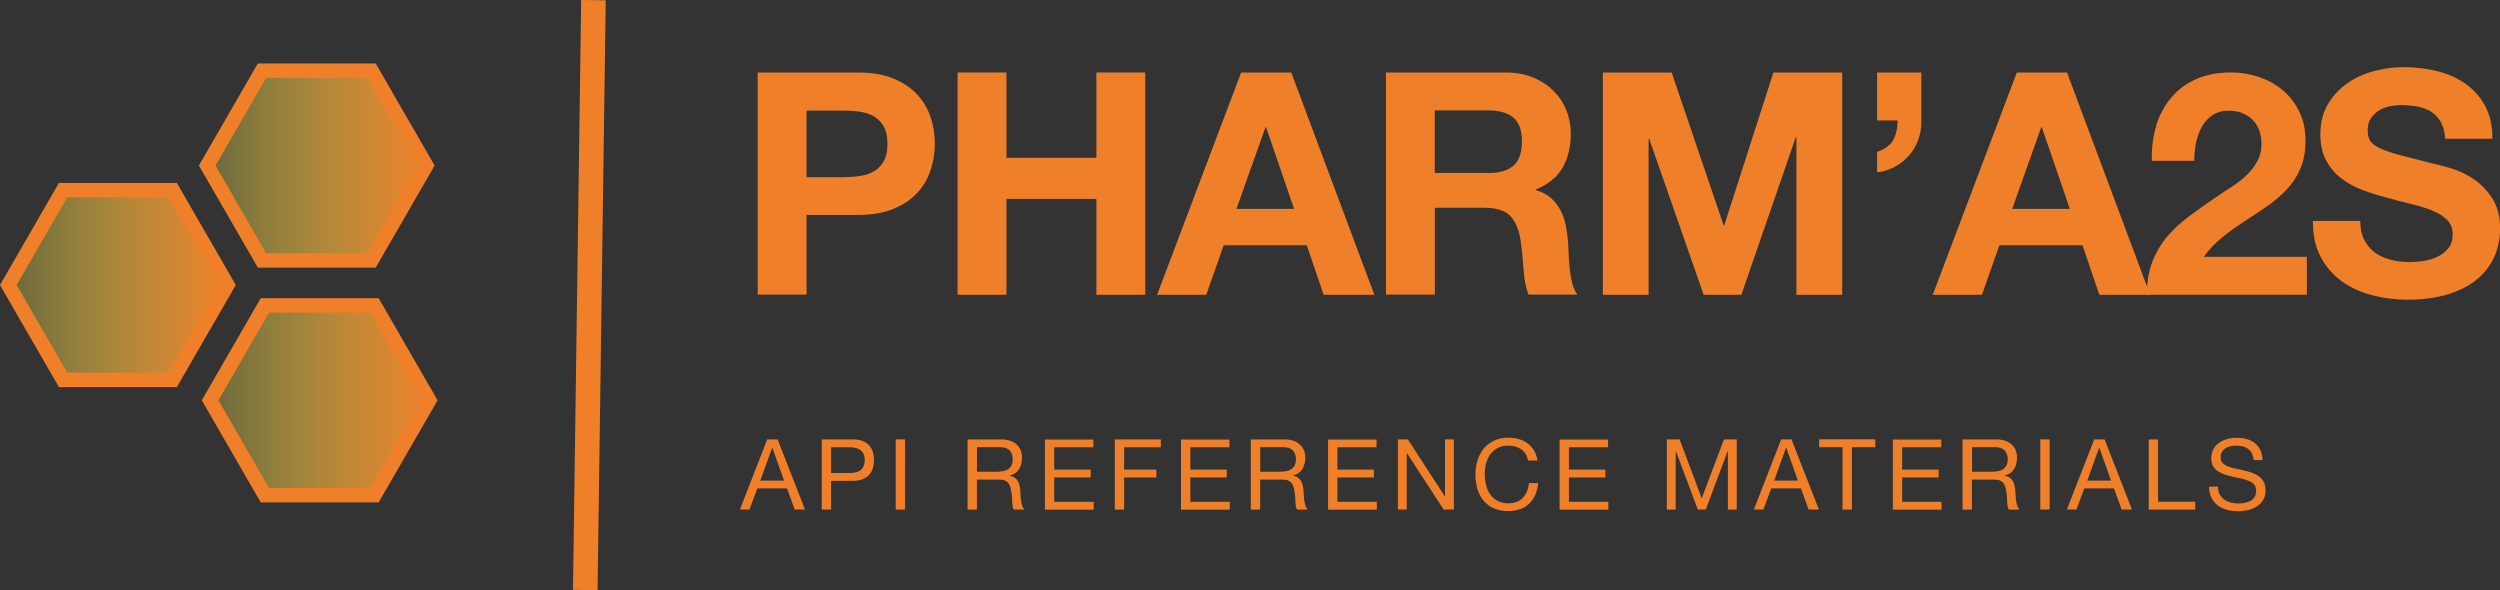 <?xml version="1.0" encoding="UTF-8"?><svg id="Calque_1" xmlns="http://www.w3.org/2000/svg" xmlns:xlink="http://www.w3.org/1999/xlink" viewBox="0 0 364.1 85.95"><rect x="0" y="0" width="364.1" height="85.95" fill="#333333" stroke="none"/><defs><style>.cls-1{fill:url(#Dégradé_sans_nom_97-3);}.cls-1,.cls-2,.cls-3{stroke-width:2.1px;}.cls-1,.cls-2,.cls-3,.cls-4{stroke:#f07f29;stroke-miterlimit:10;}.cls-2{fill:url(#Dégradé_sans_nom_97-2);}.cls-5{fill:#f07f29;}.cls-3{fill:url(#Dégradé_sans_nom_97);}.cls-4{fill:#a5c44c;stroke-width:3.58px;}</style><linearGradient id="Dégradé_sans_nom_97" x1="30.18" y1="24.11" x2="62.09" y2="24.11" gradientUnits="userSpaceOnUse"><stop offset="0" stop-color="#fff"/><stop offset=".02" stop-color="#f1e853" stop-opacity=".3"/><stop offset="1" stop-color="#f07f29"/></linearGradient><linearGradient id="Dégradé_sans_nom_97-2" x1="30.6" y1="58.3" x2="62.52" y2="58.3" xlink:href="#Dégradé_sans_nom_97"/><linearGradient id="Dégradé_sans_nom_97-3" x1="1.21" y1="41.51" x2="33.13" y2="41.51" xlink:href="#Dégradé_sans_nom_97"/></defs><polygon class="cls-3" points="62.09 24.11 54.11 37.93 38.16 37.93 30.18 24.11 38.16 10.29 54.11 10.29 62.09 24.11"/><line class="cls-4" x1="86.43" y1=".02" x2="85.24" y2="85.93"/><path class="cls-5" d="m124.95,10.56c2.02,0,3.75.29,5.17.88,1.42.59,2.58,1.37,3.47,2.33.89.97,1.54,2.07,1.95,3.31.41,1.24.61,2.52.61,3.85s-.2,2.58-.61,3.83c-.41,1.25-1.06,2.37-1.95,3.33-.89.97-2.05,1.75-3.47,2.33-1.42.59-3.14.88-5.17.88h-7.48v11.61h-7.12V10.56h14.6Zm-1.95,15.23c.82,0,1.6-.06,2.36-.18.75-.12,1.42-.36,1.99-.7s1.03-.84,1.38-1.47c.35-.63.52-1.47.52-2.49s-.17-1.86-.52-2.49c-.35-.63-.81-1.13-1.38-1.47-.57-.35-1.24-.58-1.99-.7-.76-.12-1.54-.18-2.36-.18h-5.53v9.7h5.53Z"/><path class="cls-5" d="m146.58,10.56v12.42h13.1v-12.42h7.12v32.37h-7.12v-13.96h-13.1v13.96h-7.12V10.56h7.12Z"/><path class="cls-5" d="m188.06,10.56l12.1,32.37h-7.39l-2.45-7.21h-12.1l-2.54,7.21h-7.16l12.24-32.37h7.3Zm.41,19.86l-4.08-11.88h-.09l-4.22,11.88h8.39Z"/><path class="cls-5" d="m219.3,10.56c1.45,0,2.76.23,3.92.7,1.16.47,2.16,1.11,2.99,1.93.83.82,1.47,1.76,1.9,2.83s.66,2.23.66,3.47c0,1.9-.4,3.55-1.2,4.94-.8,1.39-2.11,2.45-3.92,3.17v.09c.88.24,1.6.61,2.18,1.11s1.04,1.09,1.41,1.77c.36.68.63,1.43.79,2.24.17.82.28,1.63.34,2.45.03.51.06,1.12.09,1.81s.08,1.41.16,2.13c.08.73.2,1.41.36,2.06.17.65.41,1.2.75,1.65h-7.12c-.39-1.03-.63-2.25-.72-3.67-.09-1.42-.23-2.78-.41-4.08-.24-1.69-.76-2.93-1.54-3.72s-2.07-1.18-3.85-1.18h-7.12v12.65h-7.12V10.56h17.45Zm-2.54,14.64c1.63,0,2.86-.36,3.67-1.09.82-.73,1.22-1.9,1.22-3.54s-.41-2.71-1.22-3.42c-.82-.71-2.04-1.07-3.67-1.07h-7.8v9.11h7.8Z"/><path class="cls-5" d="m243.46,10.56l7.57,22.26h.09l7.16-22.26h10.02v32.37h-6.67v-22.94h-.09l-7.93,22.94h-5.49l-7.93-22.71h-.09v22.71h-6.66V10.56h10.02Z"/><path class="cls-5" d="m279.82,10.56v6.94c.03,1-.11,1.93-.43,2.81-.32.88-.76,1.65-1.34,2.31s-1.26,1.22-2.06,1.65c-.8.44-1.67.72-2.61.84v-2.99c1.15-.39,1.93-.98,2.36-1.75.42-.77.63-1.72.63-2.83h-2.99v-6.98h6.44Z"/><path class="cls-5" d="m301.04,10.56l12.1,32.37h-7.39l-2.45-7.21h-12.11l-2.54,7.21h-7.16l12.24-32.37h7.3Zm.41,19.86l-4.08-11.88h-.09l-4.22,11.88h8.39Z"/><path class="cls-5" d="m314.01,18.33c.48-1.56,1.21-2.92,2.18-4.08.97-1.16,2.18-2.07,3.65-2.72s3.15-.98,5.05-.98c1.45,0,2.83.23,4.15.68,1.31.45,2.47,1.1,3.47,1.95,1,.85,1.79,1.89,2.38,3.13.59,1.24.89,2.63.89,4.17s-.26,2.98-.77,4.13-1.19,2.17-2.04,3.06c-.85.89-1.81,1.7-2.88,2.43-1.07.73-2.15,1.44-3.24,2.15-1.09.71-2.15,1.47-3.17,2.29-1.03.82-1.93,1.77-2.72,2.86h15.01v5.53h-23.3c0-1.84.27-3.45.79-4.8.53-1.36,1.25-2.58,2.15-3.65.91-1.07,1.97-2.06,3.2-2.97,1.22-.91,2.51-1.83,3.88-2.76.69-.48,1.44-.98,2.22-1.47.79-.5,1.51-1.05,2.16-1.65.65-.6,1.19-1.28,1.63-2.04.44-.75.66-1.62.66-2.58,0-1.54-.45-2.74-1.34-3.6-.89-.86-2.03-1.29-3.42-1.29-.94,0-1.73.22-2.38.66s-1.17,1.01-1.56,1.72c-.39.71-.67,1.5-.84,2.36-.17.86-.25,1.72-.25,2.56h-6.17c-.06-1.81.15-3.5.63-5.06Z"/><path class="cls-5" d="m344.34,34.95c.39.75.91,1.37,1.56,1.84.65.47,1.41.82,2.29,1.04.88.23,1.78.34,2.72.34.63,0,1.31-.05,2.04-.16.72-.1,1.41-.31,2.04-.61.63-.3,1.16-.72,1.59-1.25.42-.53.63-1.2.63-2.02,0-.88-.28-1.59-.84-2.13-.56-.54-1.29-1-2.2-1.36-.91-.36-1.93-.68-3.08-.95-1.15-.27-2.31-.57-3.49-.91-1.21-.3-2.39-.67-3.54-1.11-1.15-.44-2.18-1-3.08-1.7-.91-.69-1.64-1.56-2.2-2.61-.56-1.04-.84-2.3-.84-3.79,0-1.66.35-3.11,1.06-4.33.71-1.22,1.64-2.24,2.79-3.06,1.15-.82,2.45-1.42,3.9-1.81,1.45-.39,2.9-.59,4.35-.59,1.69,0,3.32.19,4.87.57,1.56.38,2.94.99,4.15,1.84,1.21.85,2.17,1.93,2.88,3.24.71,1.32,1.06,2.91,1.06,4.78h-6.89c-.06-.97-.26-1.77-.61-2.4s-.81-1.13-1.38-1.5-1.23-.62-1.97-.77c-.74-.15-1.55-.23-2.43-.23-.57,0-1.15.06-1.72.18-.57.12-1.1.33-1.56.63-.47.3-.85.68-1.16,1.13-.3.45-.45,1.03-.45,1.72,0,.63.12,1.15.36,1.54.24.39.72.75,1.43,1.09.71.33,1.69.67,2.95,1,1.25.33,2.89.75,4.92,1.27.6.12,1.44.34,2.52.66,1.07.32,2.14.82,3.2,1.52,1.06.7,1.97,1.63,2.74,2.79.77,1.16,1.16,2.65,1.16,4.47,0,1.48-.29,2.86-.86,4.13-.57,1.27-1.43,2.37-2.56,3.29-1.13.92-2.54,1.64-4.22,2.15-1.68.51-3.62.77-5.83.77-1.78,0-3.51-.22-5.19-.66-1.68-.44-3.16-1.13-4.44-2.06-1.29-.94-2.3-2.13-3.06-3.58-.76-1.45-1.12-3.17-1.09-5.17h6.89c0,1.09.2,2.01.59,2.77Z"/><path class="cls-5" d="m113.25,63.99l3.99,10.22h-1.5l-1.12-3.08h-4.32l-1.15,3.08h-1.39l3.98-10.22h1.5Zm.94,6l-1.7-4.77h-.03l-1.73,4.77h3.47Z"/><path class="cls-5" d="m124.16,63.99c1.03,0,1.81.26,2.34.79.53.53.79,1.27.79,2.23s-.26,1.7-.79,2.23c-.53.53-1.31.8-2.34.79h-3.12v4.18h-1.36v-10.22h4.48Zm-.46,4.9c.77,0,1.34-.15,1.7-.47.36-.32.54-.79.54-1.4s-.18-1.08-.54-1.4c-.36-.32-.92-.48-1.7-.48h-2.66v3.75h2.66Z"/><path class="cls-5" d="m131.81,63.99v10.22h-1.36v-10.22h1.36Z"/><path class="cls-5" d="m145.75,63.99c.97,0,1.73.24,2.28.72.55.48.82,1.13.82,1.96,0,.62-.14,1.17-.42,1.63s-.73.79-1.35.96v.03c.3.06.54.15.72.29.19.13.33.29.44.48s.19.39.24.62c.05.23.09.47.12.72.02.25.03.5.04.76.01.26.03.51.07.76s.09.48.16.71c.07.22.18.42.32.59h-1.52c-.1-.1-.16-.25-.19-.43-.03-.18-.05-.38-.06-.61,0-.22-.02-.46-.03-.72,0-.26-.04-.51-.09-.76-.04-.25-.09-.48-.14-.71-.06-.22-.15-.42-.27-.59-.12-.17-.29-.3-.49-.4-.2-.1-.47-.15-.8-.15h-3.32v4.37h-1.36v-10.22h4.81Zm.29,4.64c.29-.05.54-.14.75-.28s.39-.33.51-.56c.13-.23.19-.54.19-.91,0-.51-.14-.93-.43-1.26-.29-.32-.75-.49-1.39-.49h-3.38v3.57h2.83c.31,0,.62-.02.9-.07Z"/><path class="cls-5" d="m159.24,63.99v1.15h-5.7v3.25h5.31v1.15h-5.31v3.54h5.74v1.15h-7.1v-10.22h7.06Z"/><path class="cls-5" d="m169.07,63.99v1.15h-5.35v3.25h4.7v1.15h-4.7v4.68h-1.36v-10.22h6.71Z"/><path class="cls-5" d="m179.06,63.99v1.15h-5.7v3.25h5.31v1.15h-5.31v3.54h5.74v1.15h-7.1v-10.22h7.06Z"/><path class="cls-5" d="m187,63.99c.97,0,1.73.24,2.28.72.55.48.82,1.13.82,1.96,0,.62-.14,1.17-.42,1.63s-.73.79-1.35.96v.03c.3.06.54.15.72.29.19.13.33.29.44.48s.19.39.24.62c.05.23.09.47.12.72.02.25.03.5.04.76.01.26.03.51.07.76s.09.48.16.71c.07.22.18.42.32.59h-1.52c-.1-.1-.16-.25-.19-.43-.03-.18-.05-.38-.06-.61,0-.22-.02-.46-.03-.72,0-.26-.04-.51-.09-.76-.04-.25-.09-.48-.14-.71-.06-.22-.15-.42-.27-.59-.12-.17-.29-.3-.49-.4-.2-.1-.47-.15-.8-.15h-3.32v4.37h-1.36v-10.22h4.81Zm.29,4.64c.29-.05.54-.14.75-.28s.39-.33.51-.56c.13-.23.19-.54.19-.91,0-.51-.14-.93-.43-1.26-.29-.32-.75-.49-1.39-.49h-3.38v3.57h2.83c.31,0,.62-.02.9-.07Z"/><path class="cls-5" d="m200.48,63.99v1.15h-5.7v3.25h5.31v1.15h-5.31v3.54h5.74v1.15h-7.1v-10.22h7.06Z"/><path class="cls-5" d="m205.04,63.99l5.38,8.29h.03v-8.29h1.29v10.22h-1.49l-5.34-8.2h-.03v8.2h-1.29v-10.22h1.45Z"/><path class="cls-5" d="m221.55,65.44c-.52-.36-1.14-.54-1.85-.54-.61,0-1.13.12-1.57.34-.43.23-.79.54-1.07.92-.28.39-.49.83-.62,1.32-.13.5-.2,1.01-.2,1.55,0,.58.07,1.13.2,1.65.13.52.34.97.62,1.36.28.39.64.69,1.08.92.44.23.96.34,1.58.34.45,0,.85-.07,1.2-.22s.65-.35.9-.62.45-.58.59-.94.23-.75.26-1.17h1.36c-.13,1.29-.58,2.29-1.33,3.01-.75.72-1.78,1.07-3.09,1.07-.79,0-1.48-.14-2.08-.41-.59-.27-1.08-.65-1.48-1.12-.39-.48-.69-1.04-.88-1.69-.2-.65-.29-1.35-.29-2.09s.1-1.44.31-2.1c.21-.65.52-1.22.92-1.71.41-.49.91-.87,1.52-1.15.61-.28,1.3-.42,2.08-.42.53,0,1.04.07,1.52.22.48.14.9.35,1.27.63.37.28.68.62.93,1.04s.41.89.49,1.44h-1.36c-.15-.72-.49-1.27-1.01-1.63Z"/><path class="cls-5" d="m234.2,63.99v1.15h-5.7v3.25h5.31v1.15h-5.31v3.54h5.74v1.15h-7.1v-10.22h7.06Z"/><path class="cls-5" d="m244.62,63.99l3.22,8.59,3.24-8.59h1.86v10.22h-1.29v-8.5h-.03l-3.19,8.5h-1.16l-3.19-8.5h-.03v8.5h-1.29v-10.22h1.86Z"/><path class="cls-5" d="m260.91,63.99l4,10.22h-1.5l-1.12-3.08h-4.32l-1.15,3.08h-1.39l3.98-10.22h1.5Zm.94,6l-1.7-4.77h-.03l-1.73,4.77h3.46Z"/><path class="cls-5" d="m264.94,65.13v-1.15h8.18v1.15h-3.41v9.08h-1.36v-9.08h-3.41Z"/><path class="cls-5" d="m282.73,63.99v1.15h-5.7v3.25h5.31v1.15h-5.31v3.54h5.74v1.15h-7.1v-10.22h7.06Z"/><path class="cls-5" d="m290.66,63.99c.97,0,1.73.24,2.28.72.55.48.82,1.13.82,1.96,0,.62-.14,1.17-.42,1.63-.28.47-.73.79-1.35.96v.03c.3.06.54.15.72.29.19.13.33.29.44.48.11.19.19.39.24.62.05.23.09.47.12.72.02.25.03.5.04.76s.03.51.07.76c.04.25.09.48.17.71.07.22.18.42.32.59h-1.52c-.1-.1-.16-.25-.19-.43-.03-.18-.05-.38-.07-.61,0-.22-.02-.46-.03-.72,0-.26-.04-.51-.09-.76-.04-.25-.09-.48-.14-.71-.06-.22-.15-.42-.27-.59-.12-.17-.29-.3-.49-.4s-.47-.15-.8-.15h-3.32v4.37h-1.36v-10.22h4.81Zm.29,4.64c.29-.05.54-.14.75-.28.22-.14.39-.33.52-.56.13-.23.19-.54.19-.91,0-.51-.14-.93-.43-1.26-.29-.32-.75-.49-1.39-.49h-3.38v3.57h2.83c.31,0,.62-.02.9-.07Z"/><path class="cls-5" d="m298.51,63.99v10.22h-1.36v-10.22h1.36Z"/><path class="cls-5" d="m306.51,63.99l3.99,10.22h-1.5l-1.12-3.08h-4.32l-1.15,3.08h-1.39l3.98-10.22h1.5Zm.94,6l-1.7-4.77h-.03l-1.73,4.77h3.47Z"/><path class="cls-5" d="m314.3,63.99v9.08h5.41v1.15h-6.77v-10.22h1.36Z"/><path class="cls-5" d="m327.45,65.39c-.45-.33-1.03-.49-1.74-.49-.29,0-.57.03-.84.09-.28.06-.52.15-.74.29-.22.13-.39.31-.52.54-.13.22-.19.5-.19.84,0,.32.09.57.28.77s.43.36.74.48c.31.12.66.23,1.05.31.39.08.79.17,1.2.26s.8.21,1.2.34c.39.13.74.3,1.05.52.31.22.56.5.74.83.19.33.28.75.28,1.26,0,.54-.12,1.01-.36,1.4-.24.39-.56.7-.94.94-.38.24-.81.42-1.28.53-.47.11-.94.16-1.41.16-.57,0-1.12-.07-1.63-.21s-.96-.36-1.35-.65-.69-.66-.92-1.12c-.22-.45-.34-.99-.34-1.61h1.29c0,.43.08.8.25,1.11.17.31.39.57.66.77.27.2.59.35.95.44s.74.14,1.12.14c.31,0,.61-.03.92-.09s.59-.15.84-.29.45-.33.6-.57c.15-.24.23-.54.23-.92,0-.35-.09-.64-.28-.86s-.43-.4-.74-.54-.66-.25-1.05-.34c-.39-.09-.79-.17-1.2-.26s-.8-.2-1.2-.31c-.39-.12-.74-.28-1.05-.47-.31-.2-.56-.45-.74-.76-.19-.31-.28-.7-.28-1.17,0-.51.1-.96.31-1.34.21-.38.49-.69.84-.93s.74-.43,1.19-.54c.44-.12.9-.18,1.37-.18.52,0,1.01.06,1.46.19.45.12.84.32,1.18.59.34.27.61.6.8,1.01s.3.89.32,1.45h-1.29c-.08-.73-.34-1.27-.79-1.6Z"/><polygon class="cls-2" points="62.52 58.3 54.54 72.12 38.58 72.12 30.6 58.3 38.58 44.48 54.54 44.48 62.52 58.3"/><polygon class="cls-1" points="33.13 41.51 25.15 55.33 9.19 55.33 1.21 41.51 9.19 27.69 25.15 27.69 33.13 41.51"/></svg>
